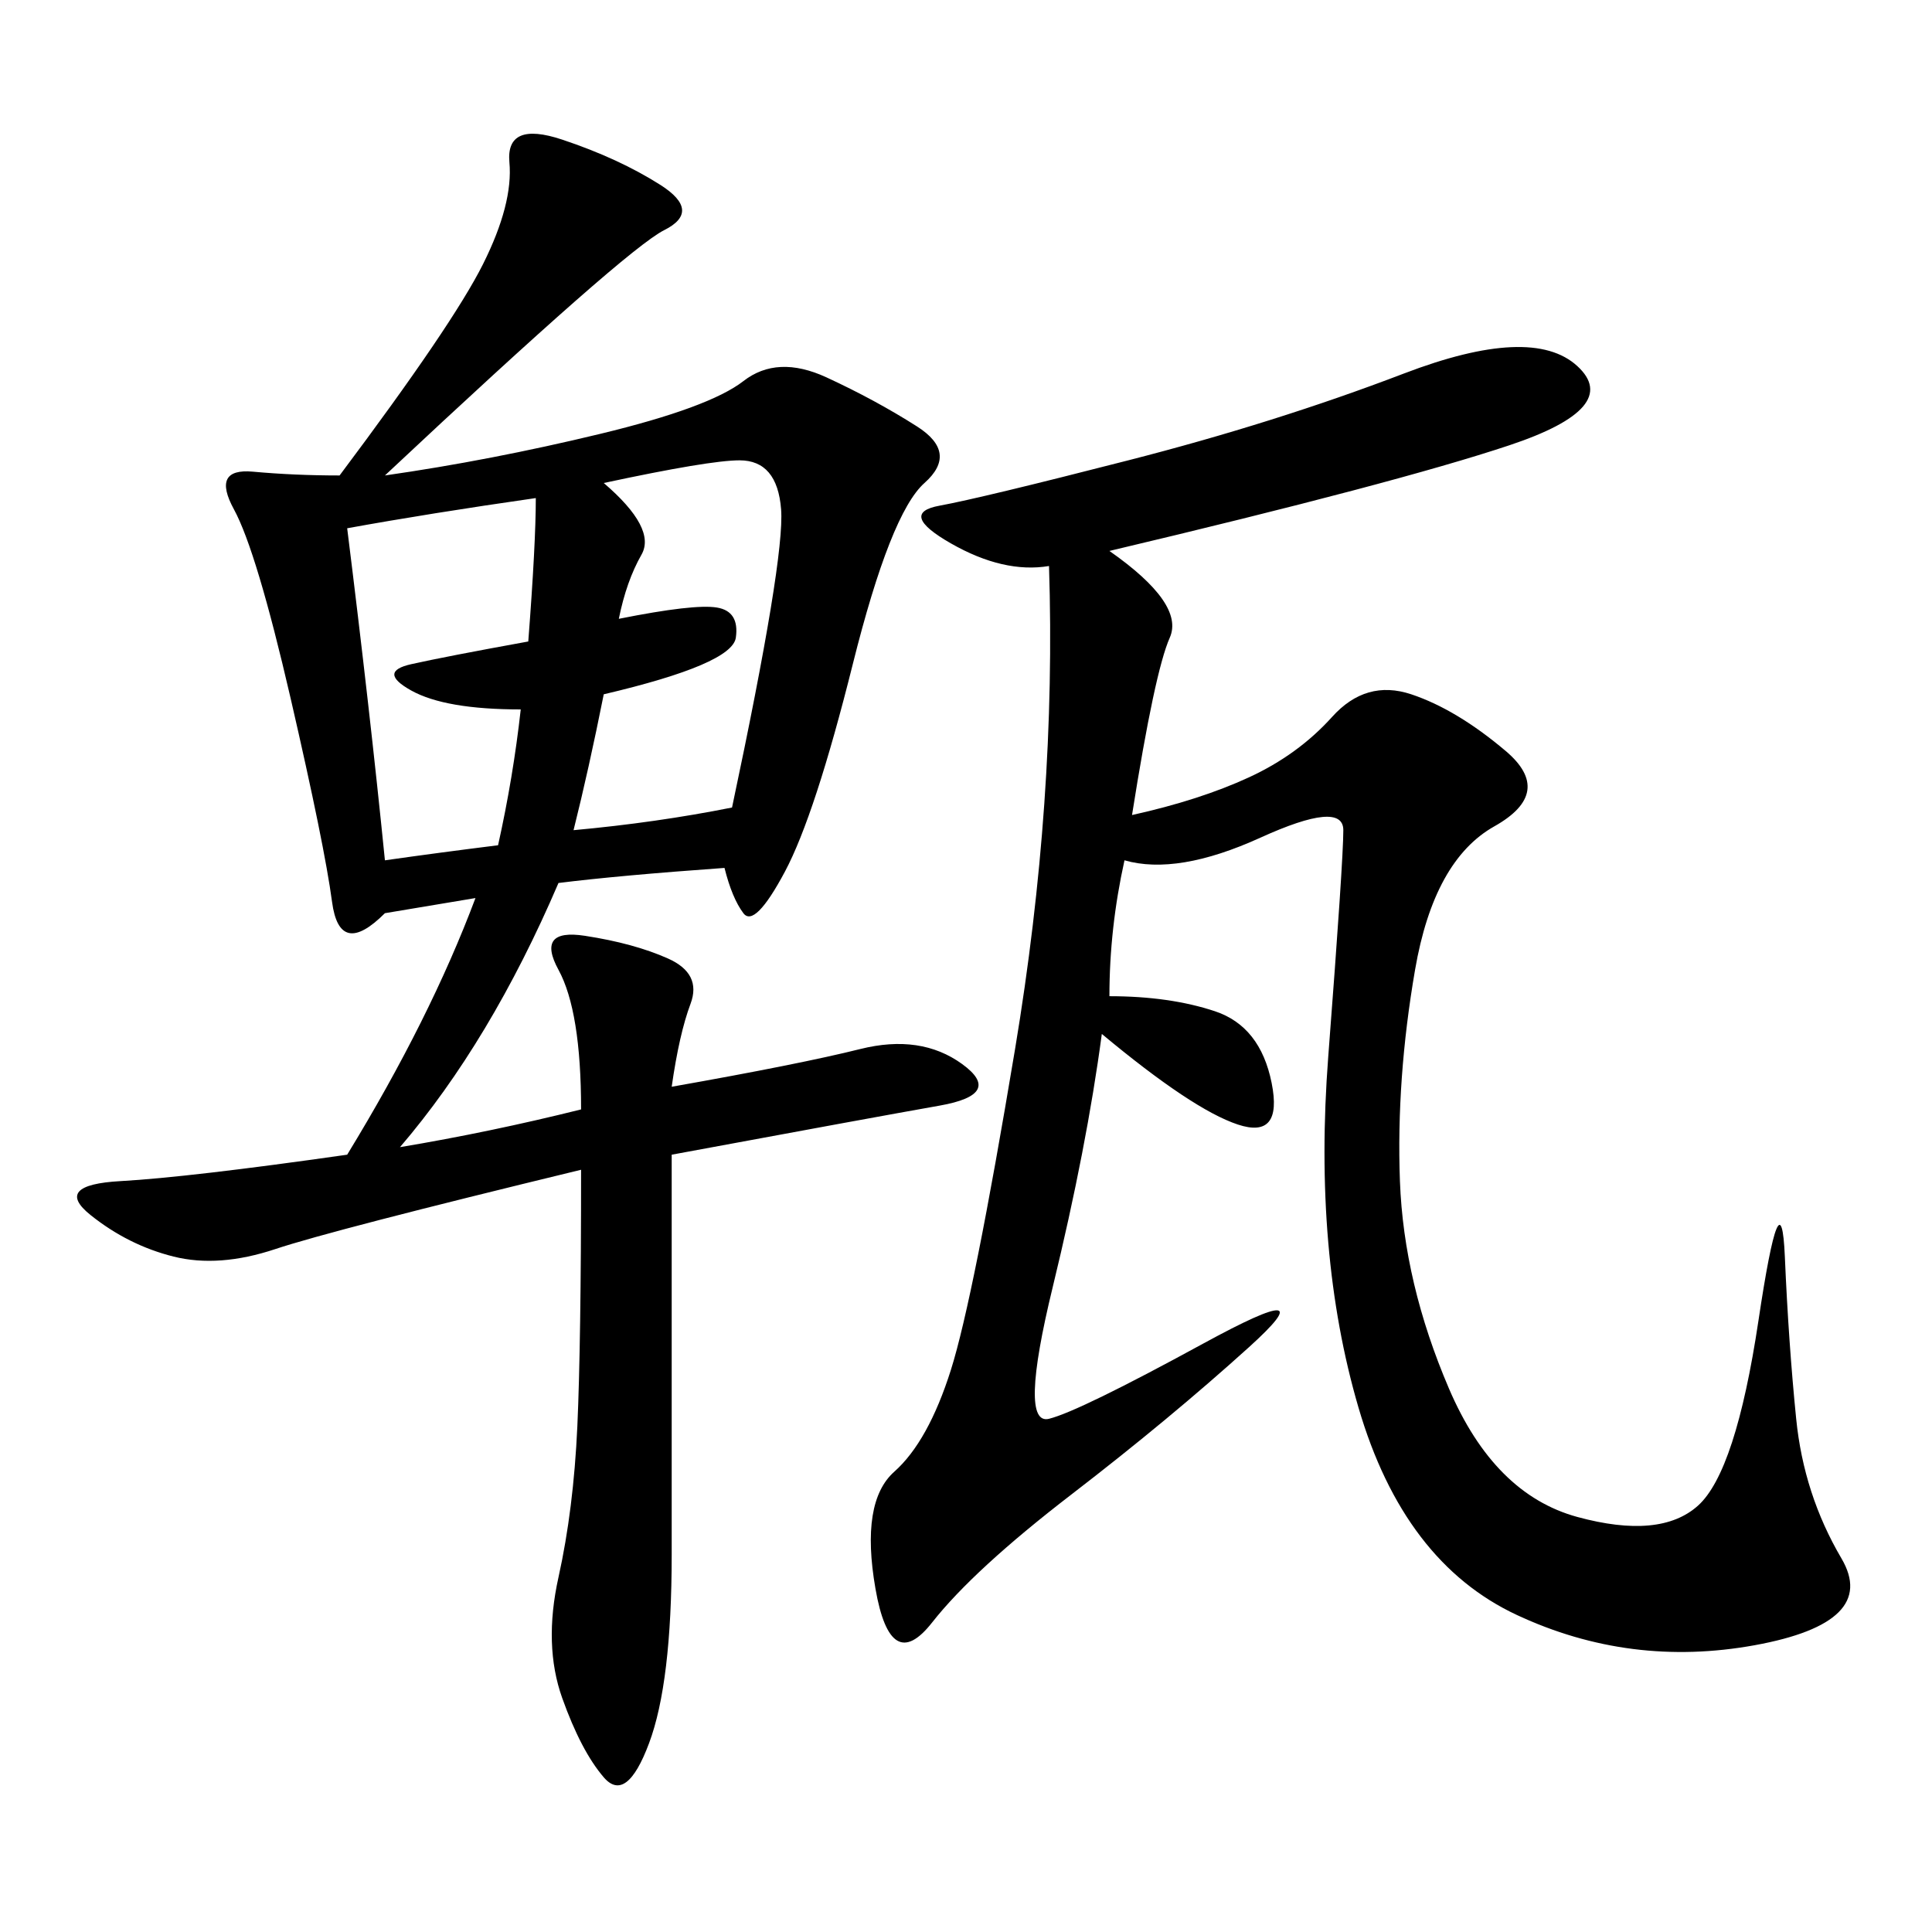 <svg xmlns="http://www.w3.org/2000/svg" xmlns:xlink="http://www.w3.org/1999/xlink" width="300" height="300"><path d="M59.77 73.83Q76.17 71.48 93.16 67.38Q110.16 63.28 115.43 59.18Q120.70 55.08 128.32 58.59Q135.94 62.11 142.38 66.21Q148.83 70.31 143.55 75Q138.28 79.69 132.42 103.13Q126.56 126.56 121.88 135.35Q117.19 144.14 115.43 141.80Q113.67 139.45 112.50 134.77L112.50 134.77Q96.09 135.94 86.72 137.11L86.72 137.11Q76.17 161.72 62.11 178.13L62.11 178.13Q76.17 175.78 90.23 172.27L90.23 172.27Q90.23 157.03 86.72 150.59Q83.20 144.14 90.82 145.31Q98.44 146.48 103.71 148.83Q108.98 151.17 107.23 155.86Q105.47 160.55 104.30 168.75L104.30 168.75Q124.22 165.23 133.59 162.89Q142.97 160.55 149.41 165.23Q155.86 169.92 145.90 171.68Q135.94 173.44 104.30 179.30L104.30 179.30L104.30 241.41Q104.30 261.33 100.78 270.70Q97.27 280.08 93.75 275.98Q90.23 271.88 87.30 263.67Q84.38 255.47 86.72 244.92Q89.06 234.38 89.65 221.48Q90.23 208.59 90.23 181.64L90.23 181.64Q51.56 191.02 42.77 193.95Q33.98 196.88 26.95 195.12Q19.92 193.36 14.06 188.67Q8.20 183.98 18.75 183.40Q29.30 182.81 53.91 179.30L53.91 179.30Q66.80 158.20 73.83 139.45L73.83 139.45L59.77 141.80Q52.73 148.83 51.56 140.04Q50.39 131.25 45.12 108.40Q39.84 85.55 36.33 79.10Q32.81 72.66 39.26 73.24Q45.70 73.83 52.73 73.83L52.73 73.83Q70.31 50.39 75 41.02Q79.69 31.64 79.10 25.20Q78.52 18.75 87.30 21.68Q96.09 24.61 102.54 28.71Q108.98 32.81 103.13 35.74Q97.27 38.67 59.77 73.83L59.77 73.83ZM172.27 85.55Q183.98 93.75 181.64 99.02Q179.30 104.30 175.78 126.56L175.78 126.56Q186.33 124.22 193.95 120.70Q201.56 117.19 206.84 111.33Q212.11 105.47 219.14 107.81Q226.17 110.16 233.79 116.60Q241.41 123.05 232.03 128.32Q222.66 133.59 219.73 150.59Q216.80 167.58 217.38 183.40Q217.97 199.22 225 215.63Q232.03 232.03 244.92 235.55Q257.81 239.06 263.67 233.79Q269.53 228.52 273.05 205.08Q276.56 181.64 277.15 195.12Q277.73 208.59 278.91 220.31Q280.08 232.03 285.94 241.99Q291.80 251.95 272.46 255.47Q253.13 258.98 235.55 250.78Q217.97 242.58 210.94 218.55Q203.91 194.53 206.25 164.06Q208.59 133.59 208.59 128.91L208.59 128.91Q208.59 124.22 195.70 130.08Q182.81 135.94 174.61 133.59L174.61 133.59Q172.27 144.14 172.27 154.69L172.27 154.69Q181.64 154.69 188.67 157.03Q195.70 159.38 197.46 168.16Q199.22 176.95 192.19 174.61Q185.16 172.27 171.09 160.55L171.09 160.55Q168.75 178.13 163.48 199.80Q158.20 221.48 162.89 220.31Q167.58 219.14 186.91 208.59Q206.25 198.05 193.95 209.18Q181.64 220.31 166.41 232.03Q151.17 243.75 144.73 251.95Q138.28 260.16 135.94 246.68Q133.59 233.20 138.87 228.52Q144.14 223.83 147.66 212.70Q151.17 201.56 157.62 162.89Q164.06 124.22 162.89 87.89L162.89 87.89Q155.86 89.06 147.66 84.38Q139.45 79.69 145.90 78.52Q152.34 77.34 175.20 71.48Q198.05 65.63 217.97 58.01Q237.89 50.39 244.92 56.84Q251.95 63.28 234.38 69.14Q216.80 75 172.27 85.55L172.27 85.55ZM53.91 82.03Q57.42 110.16 59.77 133.59L59.77 133.59Q67.97 132.42 77.34 131.25L77.34 131.25Q79.69 120.70 80.86 110.16L80.86 110.16Q69.14 110.16 63.87 107.23Q58.59 104.30 63.87 103.13Q69.14 101.95 82.03 99.61L82.03 99.61Q83.20 84.38 83.20 77.34L83.20 77.34Q66.80 79.69 53.91 82.03L53.91 82.03ZM93.75 75Q101.95 82.03 99.61 86.13Q97.27 90.23 96.09 96.09L96.09 96.09Q107.81 93.75 111.33 94.34Q114.84 94.92 114.26 99.02Q113.67 103.13 93.75 107.81L93.75 107.81Q91.41 119.53 89.06 128.91L89.06 128.91Q101.95 127.73 113.67 125.39L113.67 125.39Q121.88 86.72 121.29 79.10Q120.70 71.48 114.84 71.48L114.84 71.48Q110.16 71.48 93.75 75L93.75 75Z"/></svg>